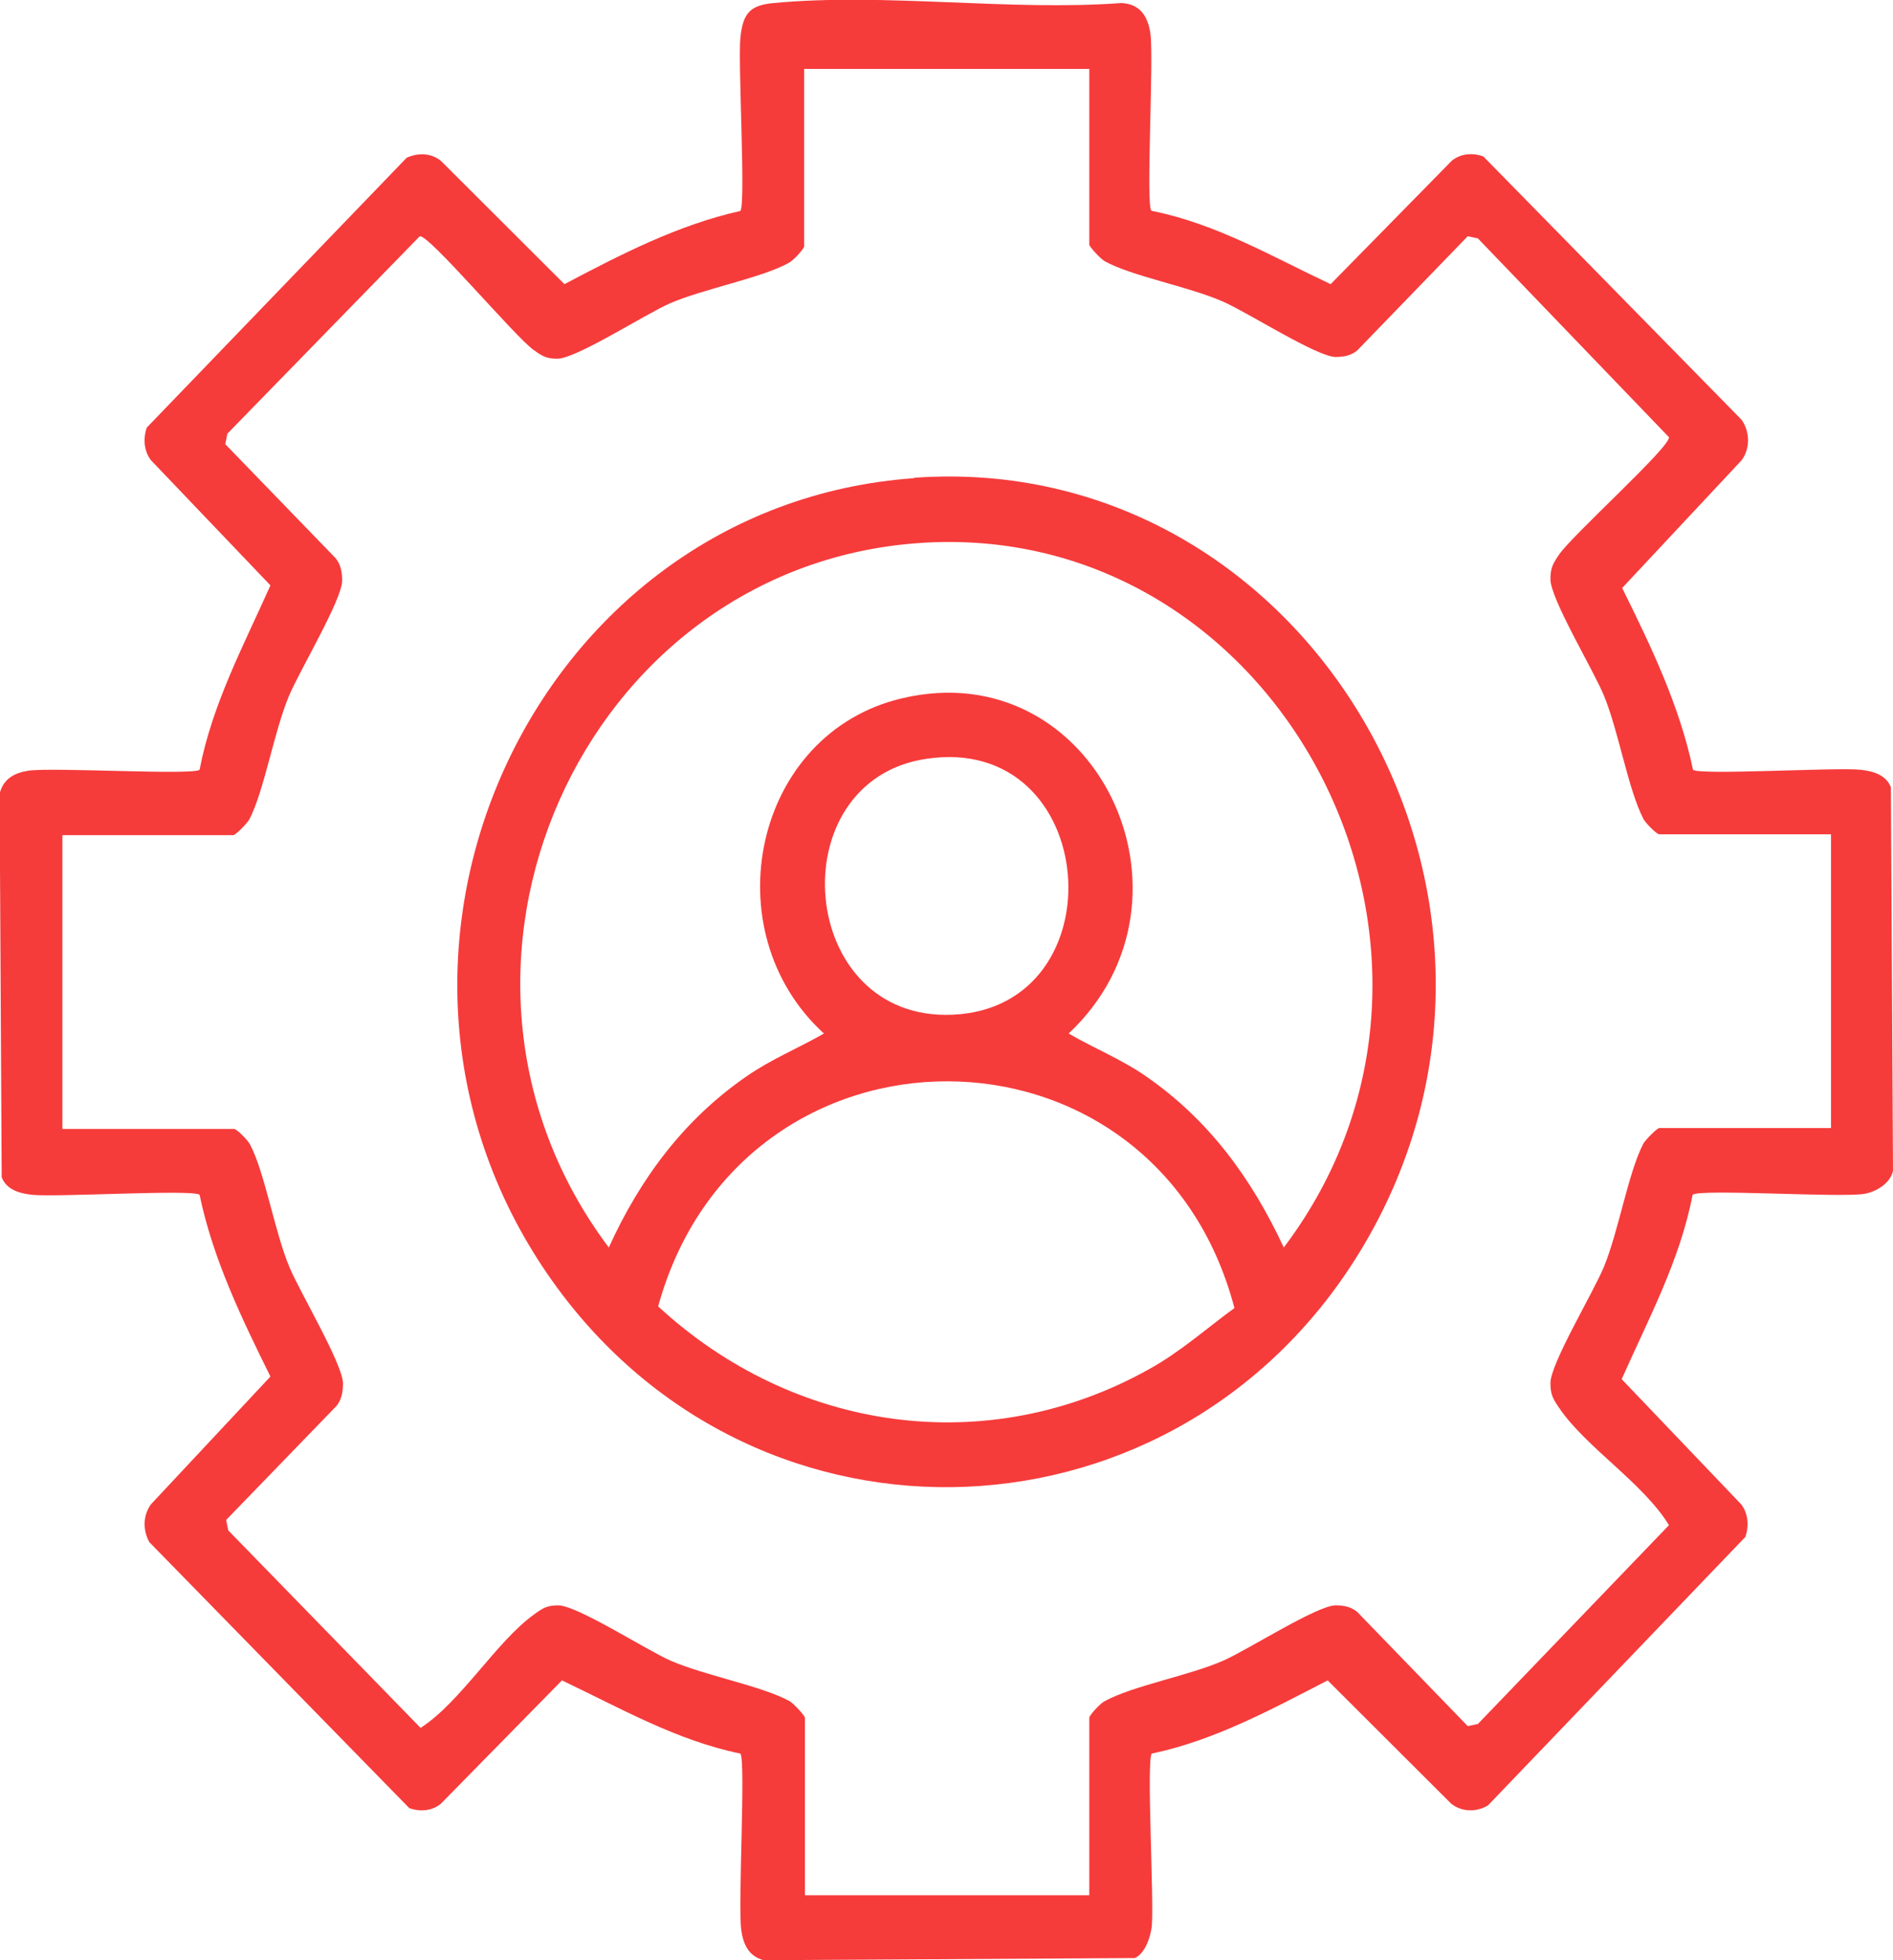 <svg width="28" height="29" viewBox="0 0 28 29" fill="none" xmlns="http://www.w3.org/2000/svg">
<g clip-path="url(#clip0_5795_112)">
<path d="M17.042 3.121C17.984 3.308 18.82 3.798 19.682 4.204L21.473 2.379C21.604 2.27 21.785 2.257 21.941 2.315L25.76 6.21C25.884 6.384 25.891 6.636 25.76 6.81L23.994 8.699C24.418 9.557 24.842 10.434 25.042 11.388C25.136 11.472 27.164 11.35 27.519 11.388C27.7 11.408 27.894 11.459 27.969 11.646L28 17.321C27.962 17.508 27.744 17.637 27.569 17.663C27.201 17.721 25.136 17.585 25.036 17.676C24.849 18.65 24.381 19.514 23.987 20.404L25.753 22.254C25.86 22.39 25.872 22.577 25.816 22.738L22.009 26.71C21.834 26.814 21.622 26.807 21.466 26.685L19.638 24.86C18.802 25.292 17.959 25.75 17.036 25.943C16.955 26.04 17.073 28.136 17.036 28.503C17.017 28.658 16.936 28.903 16.786 28.968L11.295 29C11.076 28.942 10.995 28.768 10.964 28.555C10.914 28.168 11.033 26.04 10.951 25.943C10.009 25.75 9.167 25.266 8.312 24.86L6.521 26.685C6.39 26.794 6.209 26.807 6.053 26.749L2.209 22.815C2.109 22.635 2.115 22.416 2.234 22.254L4 20.365C3.576 19.507 3.151 18.63 2.952 17.676C2.858 17.592 0.83 17.715 0.474 17.676C0.293 17.656 0.1 17.605 0.025 17.418L-0.006 11.743C0.05 11.517 0.218 11.433 0.424 11.401C0.799 11.35 2.858 11.472 2.952 11.388C3.139 10.415 3.607 9.544 4 8.66L2.234 6.81C2.128 6.674 2.115 6.487 2.171 6.326L6.015 2.334C6.184 2.257 6.377 2.263 6.521 2.379L8.349 4.204C9.179 3.766 10.028 3.327 10.951 3.121C11.033 3.024 10.914 0.928 10.951 0.561C10.989 0.193 11.095 0.077 11.444 0.045C13.079 -0.11 14.933 0.167 16.587 0.045C16.861 0.058 16.98 0.238 17.017 0.503C17.067 0.89 16.948 3.018 17.029 3.115L17.042 3.121ZM16.1 1.019H11.894V3.643C11.894 3.682 11.732 3.856 11.669 3.888C11.264 4.114 10.415 4.269 9.909 4.488C9.541 4.649 8.524 5.307 8.243 5.307C8.081 5.307 8.019 5.268 7.894 5.178C7.625 4.991 6.346 3.469 6.209 3.495L3.363 6.416L3.332 6.571L4.967 8.261C5.042 8.357 5.061 8.467 5.061 8.59C5.061 8.873 4.424 9.931 4.268 10.311C4.05 10.84 3.906 11.704 3.688 12.123C3.65 12.188 3.482 12.356 3.451 12.356H0.923V16.702H3.463C3.501 16.702 3.669 16.87 3.7 16.934C3.919 17.353 4.062 18.224 4.281 18.746C4.437 19.12 5.073 20.184 5.073 20.468C5.073 20.591 5.054 20.7 4.98 20.797L3.345 22.487L3.376 22.641L6.221 25.563C6.82 25.176 7.345 24.279 7.906 23.88C8.031 23.789 8.094 23.75 8.256 23.75C8.537 23.75 9.554 24.408 9.922 24.57C10.427 24.789 11.276 24.944 11.682 25.169C11.744 25.208 11.906 25.382 11.906 25.414V28.039H16.112V25.414C16.112 25.376 16.274 25.201 16.337 25.169C16.761 24.937 17.572 24.795 18.09 24.57C18.459 24.408 19.482 23.75 19.756 23.75C19.875 23.75 19.981 23.77 20.075 23.847L21.71 25.537L21.86 25.505L24.686 22.564C24.312 21.945 23.445 21.403 23.058 20.823C22.97 20.694 22.933 20.629 22.933 20.462C22.933 20.172 23.569 19.12 23.725 18.74C23.944 18.205 24.081 17.36 24.306 16.921C24.343 16.857 24.512 16.689 24.543 16.689H27.083V12.343H24.543C24.505 12.343 24.337 12.175 24.306 12.111C24.081 11.672 23.944 10.827 23.725 10.292C23.569 9.912 22.933 8.86 22.933 8.57C22.933 8.402 22.97 8.338 23.058 8.209C23.239 7.932 24.711 6.61 24.686 6.468L21.86 3.527L21.71 3.495L20.075 5.185C19.981 5.262 19.875 5.281 19.756 5.281C19.482 5.281 18.459 4.624 18.09 4.462C17.579 4.237 16.742 4.088 16.337 3.863C16.274 3.824 16.112 3.65 16.112 3.618V1.019H16.1Z" fill="#F63B3B"/>
<path d="M13.523 7.068C19.339 6.655 23.233 13.291 20.156 18.45C17.466 22.957 11.214 23.228 8.175 18.959C4.786 14.194 7.869 7.474 13.523 7.074V7.068ZM13.579 8.035C8.605 8.396 5.928 14.355 9.005 18.456C9.473 17.424 10.128 16.554 11.045 15.922C11.407 15.67 11.807 15.509 12.187 15.29C10.527 13.774 11.145 10.847 13.342 10.331C16.2 9.654 17.934 13.291 15.807 15.29C16.181 15.509 16.587 15.67 16.949 15.922C17.872 16.56 18.509 17.424 18.989 18.456C22.296 14.077 18.927 7.648 13.579 8.035ZM13.697 11.227C11.513 11.556 11.788 15.116 14.091 15.012C16.574 14.903 16.281 10.834 13.697 11.227ZM18.259 19.352C17.086 14.883 10.958 14.883 9.735 19.327C11.744 21.184 14.602 21.597 16.998 20.255C17.454 20.004 17.841 19.656 18.259 19.352Z" fill="#F63B3B"/>
</g>
<defs>
<clipPath id="clip0_5795_112">
<rect width="28" height="29" fill="white"/>
</clipPath>
</defs>
</svg>
